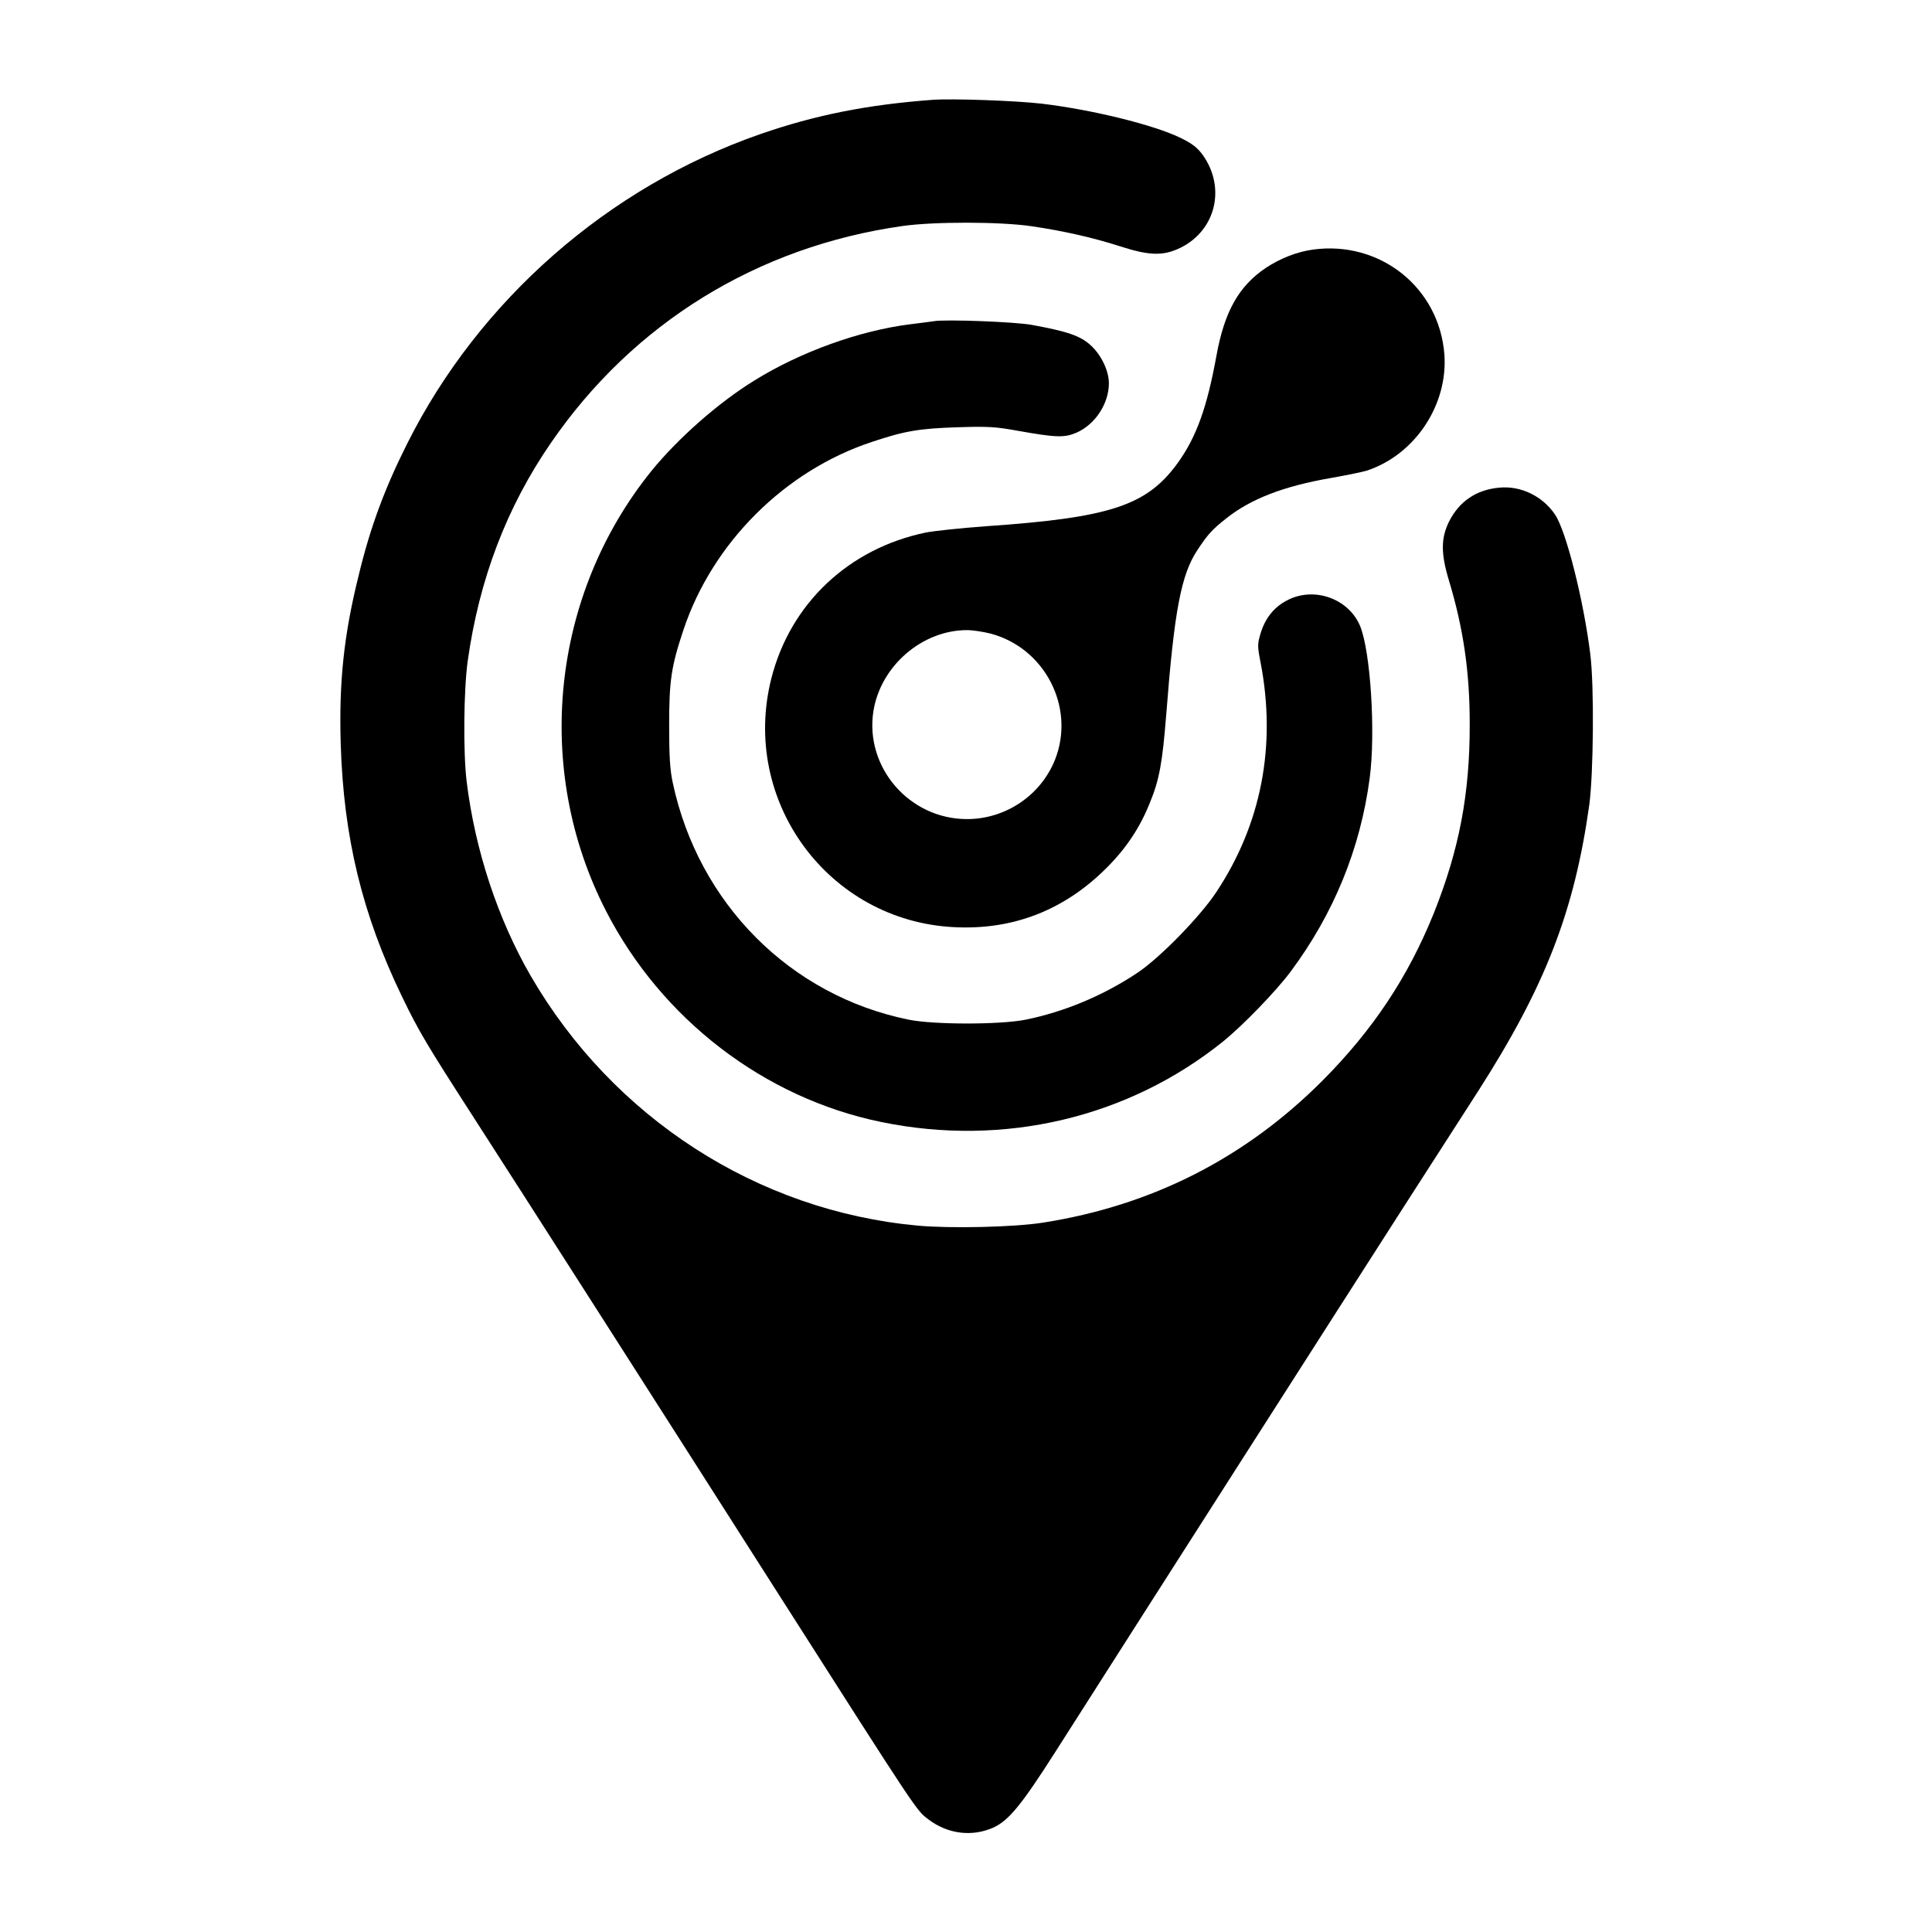 <?xml version="1.0" standalone="no"?>
<!DOCTYPE svg PUBLIC "-//W3C//DTD SVG 20010904//EN"
 "http://www.w3.org/TR/2001/REC-SVG-20010904/DTD/svg10.dtd">
<svg version="1.0" xmlns="http://www.w3.org/2000/svg"
 width="960pt" height="960pt" viewBox="0 0 960 960"
 preserveAspectRatio="xMidYMid meet">
<g transform="translate(0,960) scale(0.1,-0.1)"
fill="#000000" stroke="none">
<path d="M4635 9104 c-326 -24 -585 -76 -856 -170 -757 -263 -1399 -826 -1756
-1539 -112 -223 -184 -417 -242 -659 -73 -295 -97 -527 -88 -831 14 -466 107
-849 306 -1260 82 -170 123 -238 353 -595 249 -386 921 -1437 1522 -2380 696
-1091 679 -1065 740 -1111 95 -72 215 -87 320 -41 78 35 141 112 310 377 375
589 1490 2333 1729 2705 143 223 311 484 373 580 333 520 477 893 551 1420 21
157 25 592 5 750 -33 267 -120 612 -175 693 -62 92 -170 144 -276 134 -115
-10 -200 -68 -251 -169 -40 -82 -41 -157 -1 -290 72 -238 104 -454 104 -713 1
-348 -52 -627 -179 -944 -128 -317 -303 -580 -554 -832 -384 -384 -846 -619
-1386 -704 -144 -23 -461 -30 -624 -15 -797 73 -1514 536 -1923 1241 -163 282
-276 623 -318 964 -18 145 -15 455 5 600 57 407 194 766 414 1085 409 595
1026 975 1747 1077 155 22 483 22 640 -1 157 -23 304 -56 441 -100 146 -47
215 -49 302 -6 175 88 224 300 107 462 -26 35 -52 55 -107 82 -135 66 -441
141 -693 171 -129 15 -446 26 -540 19z"/>
<path d="M6525 8360 c-80 -11 -162 -43 -235 -91 -135 -91 -206 -217 -246 -439
-46 -252 -98 -398 -188 -525 -155 -217 -334 -277 -959 -320 -122 -9 -255 -23
-296 -31 -383 -79 -673 -352 -768 -724 -155 -610 283 -1206 908 -1237 294 -15
549 85 759 296 97 97 165 200 214 323 47 114 62 199 81 438 40 517 74 695 155
817 50 76 73 102 143 157 122 97 284 160 521 201 78 14 157 30 176 36 240 78
406 327 387 579 -26 331 -319 565 -652 520z m-1604 -1908 c271 -71 423 -367
322 -625 -70 -178 -245 -297 -438 -297 -287 0 -509 258 -465 537 36 224 242
402 465 402 28 0 80 -8 116 -17z"/>
<path d="M4640 8004 c-14 -2 -65 -9 -115 -15 -252 -31 -547 -137 -777 -280
-179 -110 -381 -289 -511 -449 -498 -617 -588 -1481 -226 -2186 276 -538 787
-930 1367 -1049 610 -126 1230 21 1702 402 97 79 260 247 333 345 214 287 347
612 393 962 30 227 4 631 -48 756 -58 138 -233 198 -366 125 -64 -34 -107 -90
-129 -165 -15 -51 -15 -62 1 -143 79 -412 4 -802 -221 -1141 -81 -122 -282
-328 -393 -401 -168 -112 -362 -193 -555 -232 -127 -25 -453 -25 -578 0 -590
119 -1046 577 -1174 1177 -14 66 -18 130 -18 285 0 223 10 292 71 475 144 432
503 791 936 934 164 55 237 67 428 73 153 5 190 2 300 -18 186 -33 228 -35
289 -9 93 41 161 144 161 246 0 60 -37 139 -88 186 -52 49 -116 71 -297 104
-85 15 -428 28 -485 18z"/>
</g>
</svg>
